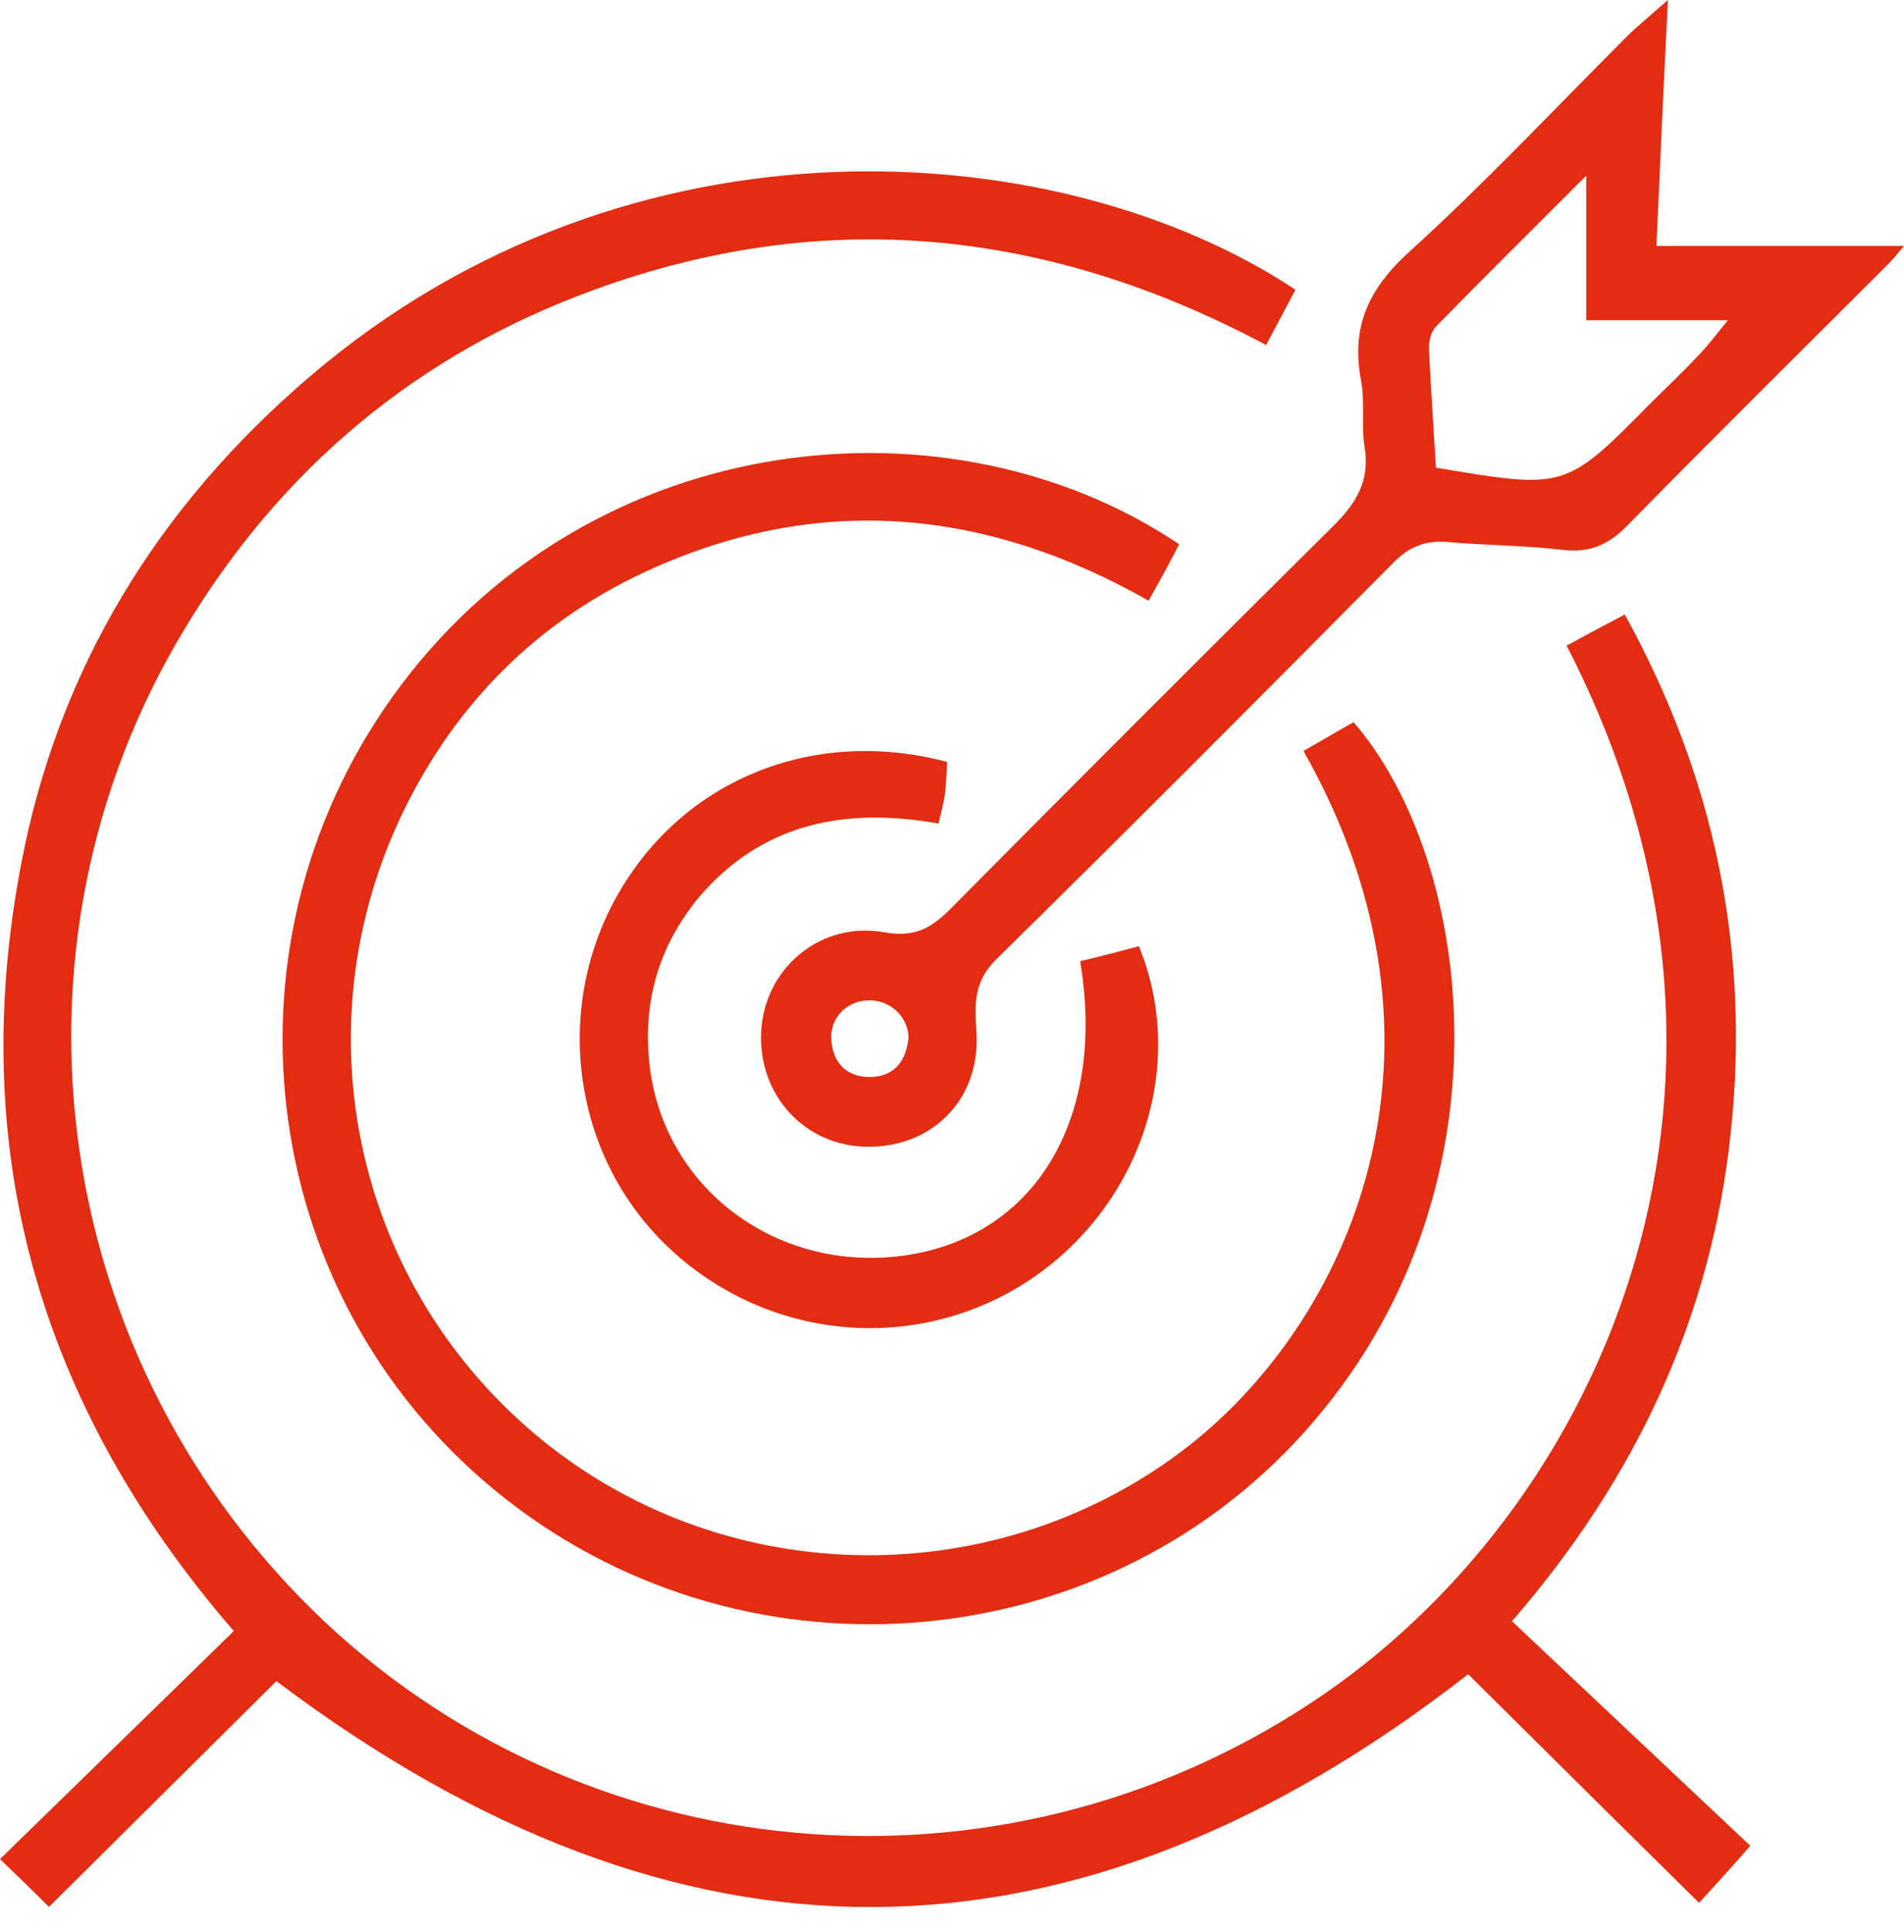 <svg fill="none" height="71" viewBox="0 0 70 71" width="70" xmlns="http://www.w3.org/2000/svg"><path d="m63.629 41.636c.72-6.752-.593-13.06-3.895-19.05-.847.445-1.439.762-2.138 1.143 8.192 15.896 1.545 31.285-8.869 38.503-11.409 7.874-26.713 6.795-36.767-2.603-10.097-9.504-12.298-24.702-5.186-36.492 3.556-5.927 8.615-10.16 15.135-12.51 8.467-3.069 16.659-2.201 24.639 2.053.402-.762.741-1.397 1.079-2.032-8.636-5.715-24.448-6.879-36.217 3.175-5.609 4.784-9.292 10.774-10.647 18.013-1.99 10.52.699 19.876 7.832 28.11-2.942 2.879-5.757 5.609-8.594 8.382.656.635 1.207 1.164 1.799 1.757 2.879-2.858 5.673-5.63 8.361-8.298 14.838 11.176 29.295 11.049 43.816-.254 2.773 2.752 5.588 5.546 8.488 8.403.656-.72 1.143-1.249 1.884-2.096-2.985-2.815-5.842-5.503-8.763-8.255 4.572-5.271 7.324-11.176 8.044-17.95zm-20.278-21.633c-8.382-5.63-21.442-4.339-28.597 5.165-6.964 9.25-5.44 22.31 3.45 29.613 8.911 7.324 22.141 6.35 29.761-2.159 7.853-8.763 6.223-20.977 1.799-26.078-.572.318-1.143.656-1.841 1.058 6.223 10.986 1.693 21.104-4.509 25.761-7.07 5.292-16.997 5.038-23.75-.656-6.795-5.736-8.721-15.325-4.636-23.284 2.011-3.916 5.059-6.816 9.06-8.573 6.181-2.731 12.256-2.117 18.14 1.228.466-.826.804-1.46 1.122-2.074zm17.548-10.986c.127-2.879.254-5.715.423-9.017-.72.635-1.143.974-1.524 1.355-2.646 2.646-5.207 5.376-7.98 7.895-1.503 1.355-2.159 2.773-1.778 4.741.148.783 0 1.63.127 2.434.212 1.249-.318 2.095-1.185 2.942-4.699 4.657-9.377 9.335-14.034 14.034-.699.699-1.291 1.058-2.413.868-2.307-.423-4.297 1.228-4.53 3.408-.254 2.371 1.418 4.36 3.725 4.466 2.477.106 4.318-1.693 4.17-4.191-.064-1.016-.127-1.863.741-2.709 4.89-4.805 9.737-9.673 14.563-14.542.572-.593 1.185-.847 1.99-.783 1.439.127 2.879.127 4.297.296.953.106 1.63-.191 2.307-.868 3.196-3.26 6.435-6.456 9.652-9.673.169-.169.296-.339.55-.635h-9.102zm-28.83 30.565c-.847.042-1.418-.423-1.503-1.312-.085-.804.508-1.46 1.312-1.503.804-.042 1.482.55 1.524 1.333-.064.826-.466 1.439-1.334 1.482zm30.333-26.48c-.55.593-1.143 1.143-1.715 1.715-3.133 3.175-3.133 3.175-7.895 2.371-.085-1.482-.191-2.9-.254-4.318-.021-.296.064-.677.254-.868 1.715-1.757 3.471-3.493 5.525-5.546v5.313h5.207c-.445.55-.762.974-1.122 1.333zm-27.898 17.167c.106-.466.191-.762.233-1.058.042-.36.064-.741.085-1.207-5.038-1.333-9.885.741-12.235 5.101-2.328 4.339-1.397 9.758 2.244 12.976 3.768 3.345 9.271 3.641 13.314.762 3.874-2.773 5.482-7.79 3.725-12.065-.72.191-1.439.381-2.159.55.974 5.8-1.672 10.139-6.456 10.816-4.678.656-8.869-2.455-9.377-7.027-.254-2.286.339-4.339 1.799-6.117 2.328-2.752 5.398-3.344 8.827-2.731z" fill="#e32c11"/></svg>